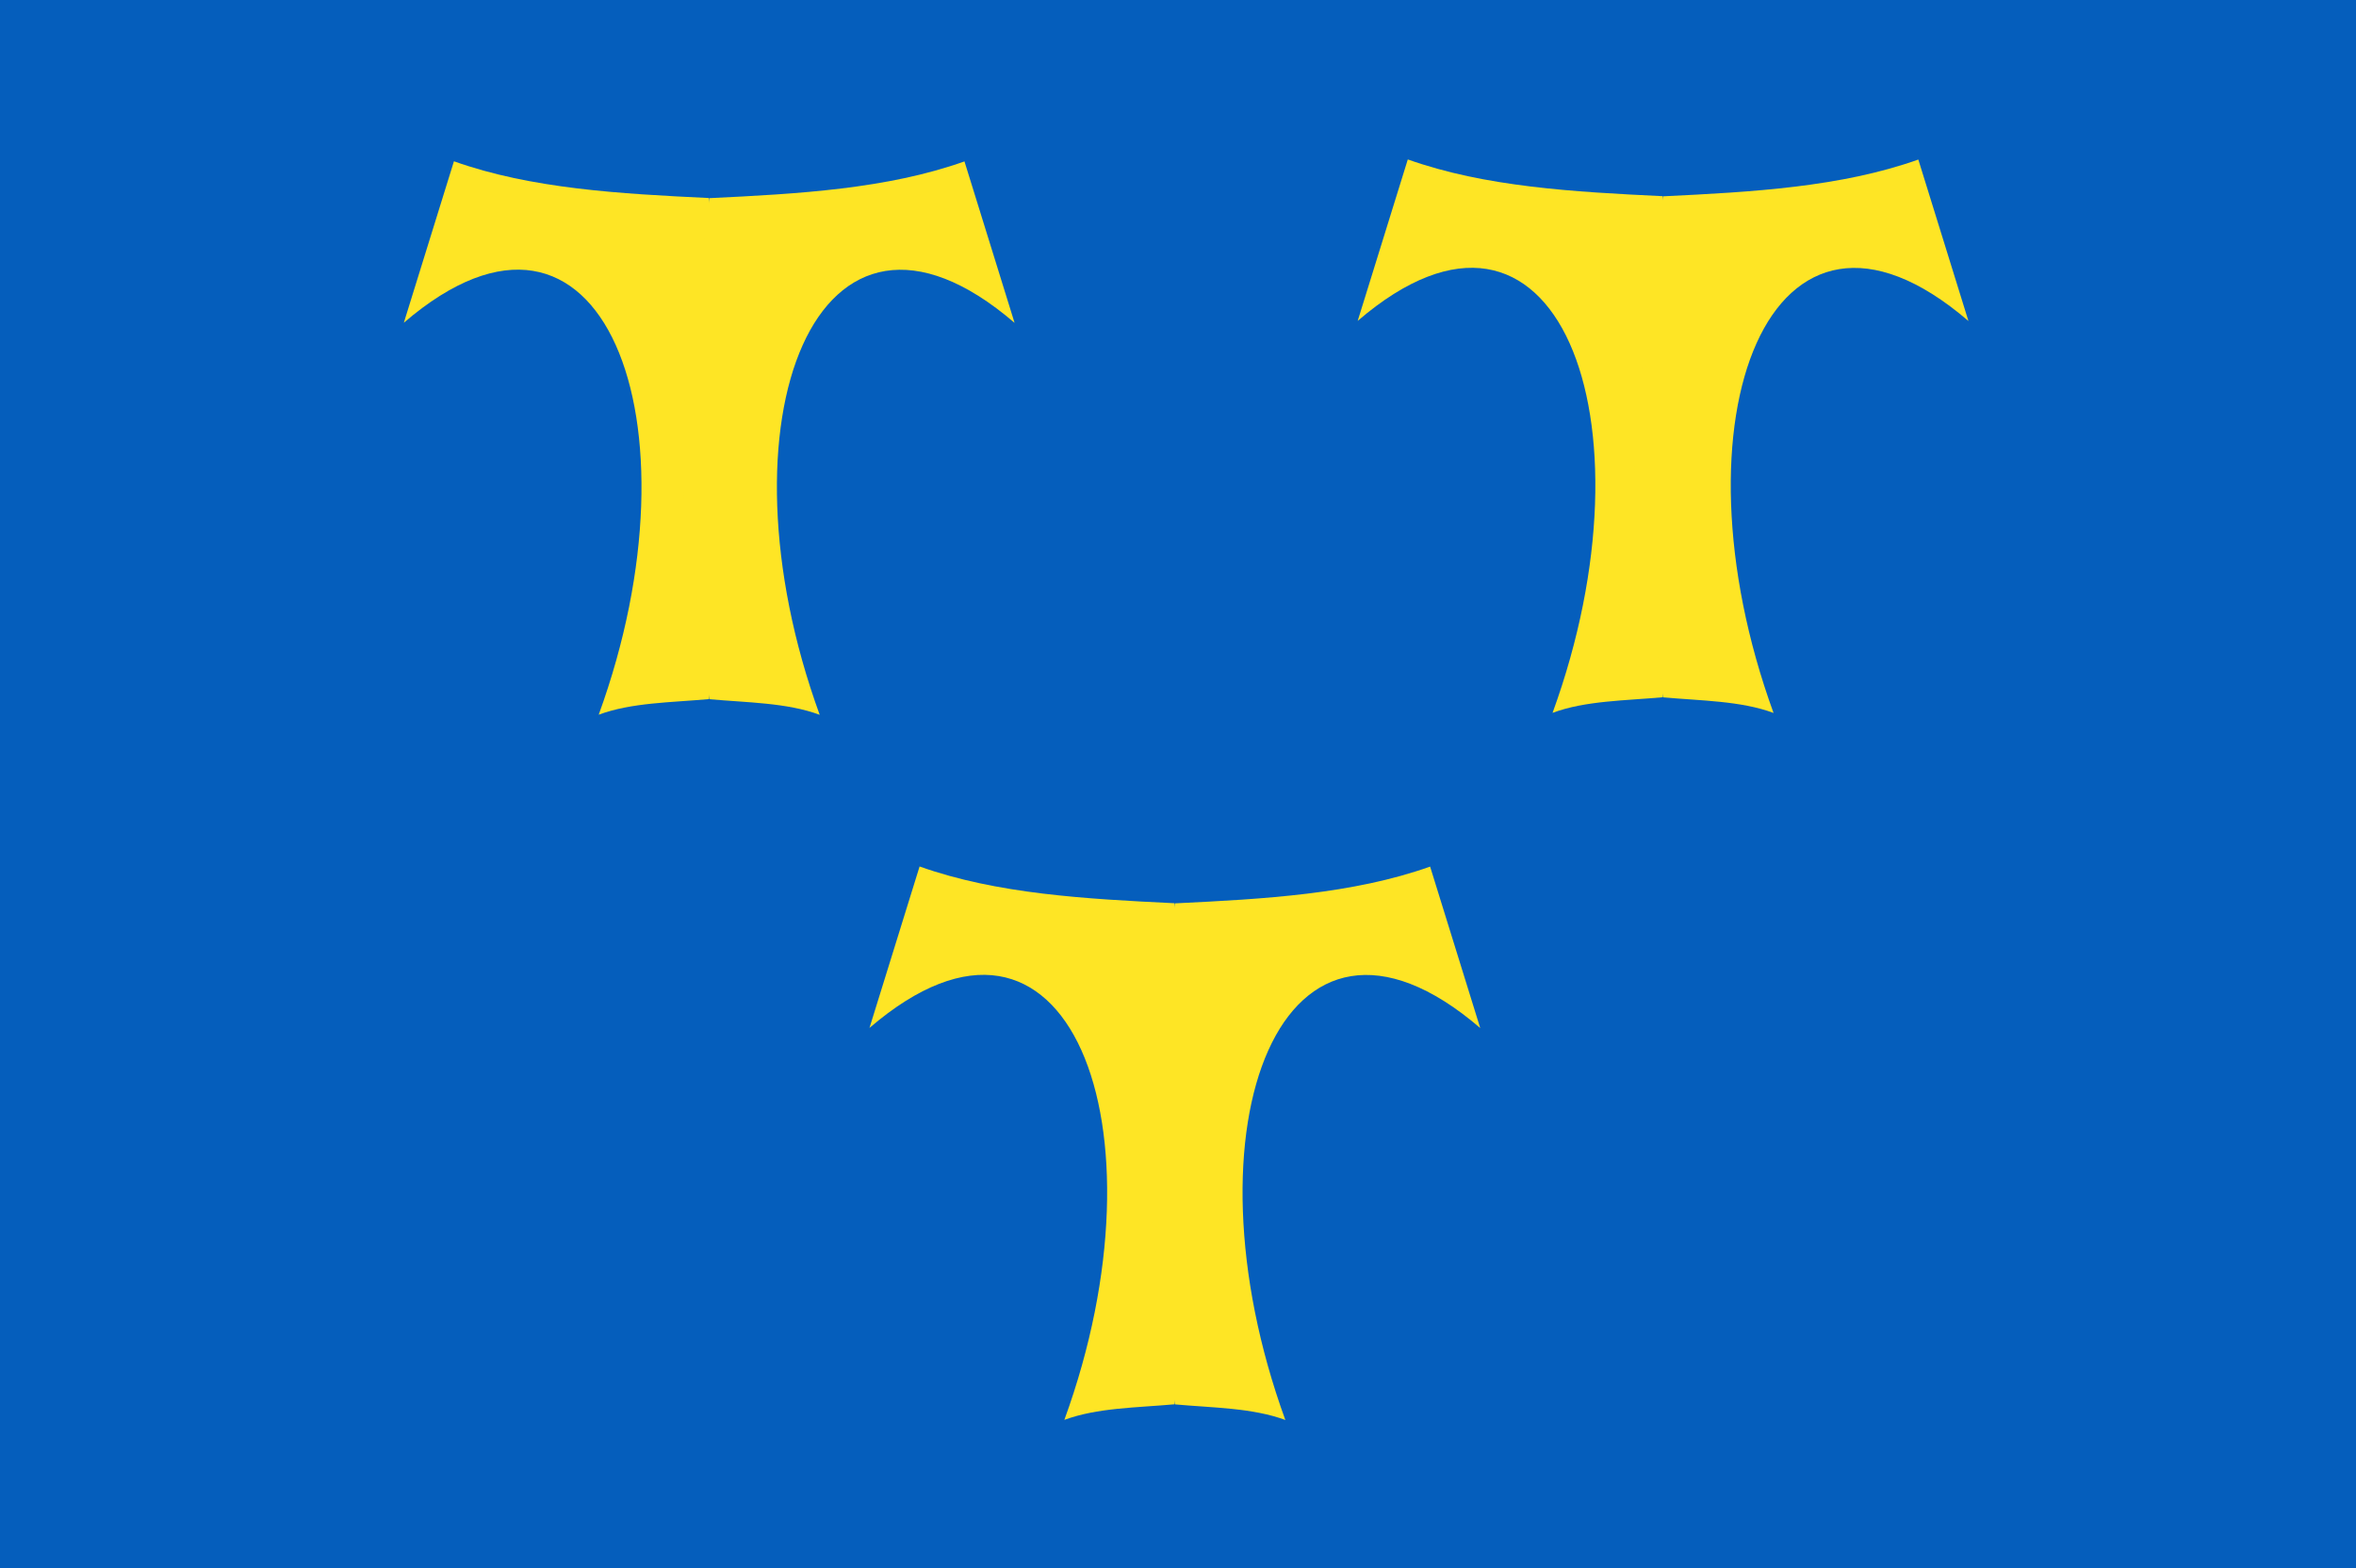 <?xml version="1.0" encoding="UTF-8" standalone="no"?>
<!-- Created with Inkscape (http://www.inkscape.org/) -->

<svg
   xmlns:dc="http://purl.org/dc/elements/1.1/"
   xmlns:cc="http://creativecommons.org/ns#"
   xmlns:rdf="http://www.w3.org/1999/02/22-rdf-syntax-ns#"
   xmlns:svg="http://www.w3.org/2000/svg"
   xmlns="http://www.w3.org/2000/svg"
   xmlns:sodipodi="http://sodipodi.sourceforge.net/DTD/sodipodi-0.dtd"
   xmlns:inkscape="http://www.inkscape.org/namespaces/inkscape"
   width="755.594"
   height="503.056"
   id="svg3835"
   version="1.1"
   inkscape:version="0.48.4 r9939"
   sodipodi:docname="Nieuw document 7">
  <defs
     id="defs3837" />
  <sodipodi:namedview
     id="base"
     pagecolor="#ffffff"
     bordercolor="#666666"
     borderopacity="1.0"
     inkscape:pageopacity="0.0"
     inkscape:pageshadow="2"
     inkscape:zoom="0.7"
     inkscape:cx="136.61601"
     inkscape:cy="195.49003"
     inkscape:document-units="px"
     inkscape:current-layer="layer1"
     showgrid="false"
     fit-margin-top="0"
     fit-margin-left="0"
     fit-margin-right="0"
     fit-margin-bottom="0"
     inkscape:window-width="1600"
     inkscape:window-height="837"
     inkscape:window-x="-8"
     inkscape:window-y="-8"
     inkscape:window-maximized="1" />
  <g
     inkscape:label="Laag 1"
     inkscape:groupmode="layer"
     id="layer1"
     transform="translate(52.083,-86.548)">
    <rect
       style="fill:#055ebc;fill-opacity:1;stroke:none"
       id="rect2996"
       width="755.594"
       height="503.056"
       x="-52.083"
       y="86.548" />
    <path
       style="fill:#fee525;fill-opacity:1;stroke:none"
       d="m 77.428,190.068 16.071,-51.786 c 24.813,8.826 53.244,10.417 81.786,11.786 l 10,81.429 -10,79.286 c -12.104,1.095 -24.817,1.09 -35.357,5 34.198,-93.888 1.187,-180.42 -62.5,-125.714 z"
       id="path3000"
       inkscape:connector-curvature="0"
       sodipodi:nodetypes="ccccccc" />
    <path
       style="fill:#fee525;fill-opacity:1;stroke:none"
       d="m 273.302,190.103 -16.071,-51.786 c -24.813,8.826 -53.244,10.417 -81.786,11.786 l -10,81.429 10,79.286 c 12.104,1.095 24.817,1.09 35.357,5 -34.198,-93.888 -1.187,-180.42 62.5,-125.714 z"
       id="path3000-1"
       inkscape:connector-curvature="0"
       sodipodi:nodetypes="ccccccc" />
    <path
       style="fill:#fee525;fill-opacity:1;stroke:none"
       d="m 383.341,189.473 16.071,-51.786 c 24.813,8.826 53.244,10.417 81.786,11.786 l 10,81.429 -10,79.286 c -12.104,1.095 -24.817,1.09 -35.357,5 34.198,-93.888 1.187,-180.42 -62.5,-125.714 z"
       id="path3000-7"
       inkscape:connector-curvature="0"
       sodipodi:nodetypes="ccccccc" />
    <path
       style="fill:#fee525;fill-opacity:1;stroke:none"
       d="M 579.215,189.508 563.143,137.722 c -24.813,8.826 -53.244,10.417 -81.786,11.786 l -10,81.429 10,79.286 c 12.104,1.095 24.817,1.09 35.357,5 -34.198,-93.888 -1.187,-180.42 62.5,-125.714 z"
       id="path3000-1-4"
       inkscape:connector-curvature="0"
       sodipodi:nodetypes="ccccccc" />
    <path
       style="fill:#fee525;fill-opacity:1;stroke:none"
       d="m 226.767,416.252 16.071,-51.786 c 24.813,8.826 53.244,10.417 81.786,11.786 l 10,81.429 -10,79.286 c -12.104,1.095 -24.817,1.09 -35.357,5 34.198,-93.888 1.187,-180.42 -62.5,-125.714 z"
       id="path3000-0"
       inkscape:connector-curvature="0"
       sodipodi:nodetypes="ccccccc" />
    <path
       style="fill:#fee525;fill-opacity:1;stroke:none"
       d="m 422.641,416.287 -16.071,-51.786 c -24.813,8.826 -53.244,10.417 -81.786,11.786 l -10,81.429 10,79.286 c 12.104,1.095 24.817,1.09 35.357,5 -34.198,-93.888 -1.187,-180.42 62.5,-125.714 z"
       id="path3000-1-9"
       inkscape:connector-curvature="0"
       sodipodi:nodetypes="ccccccc" />
  </g>
</svg>
